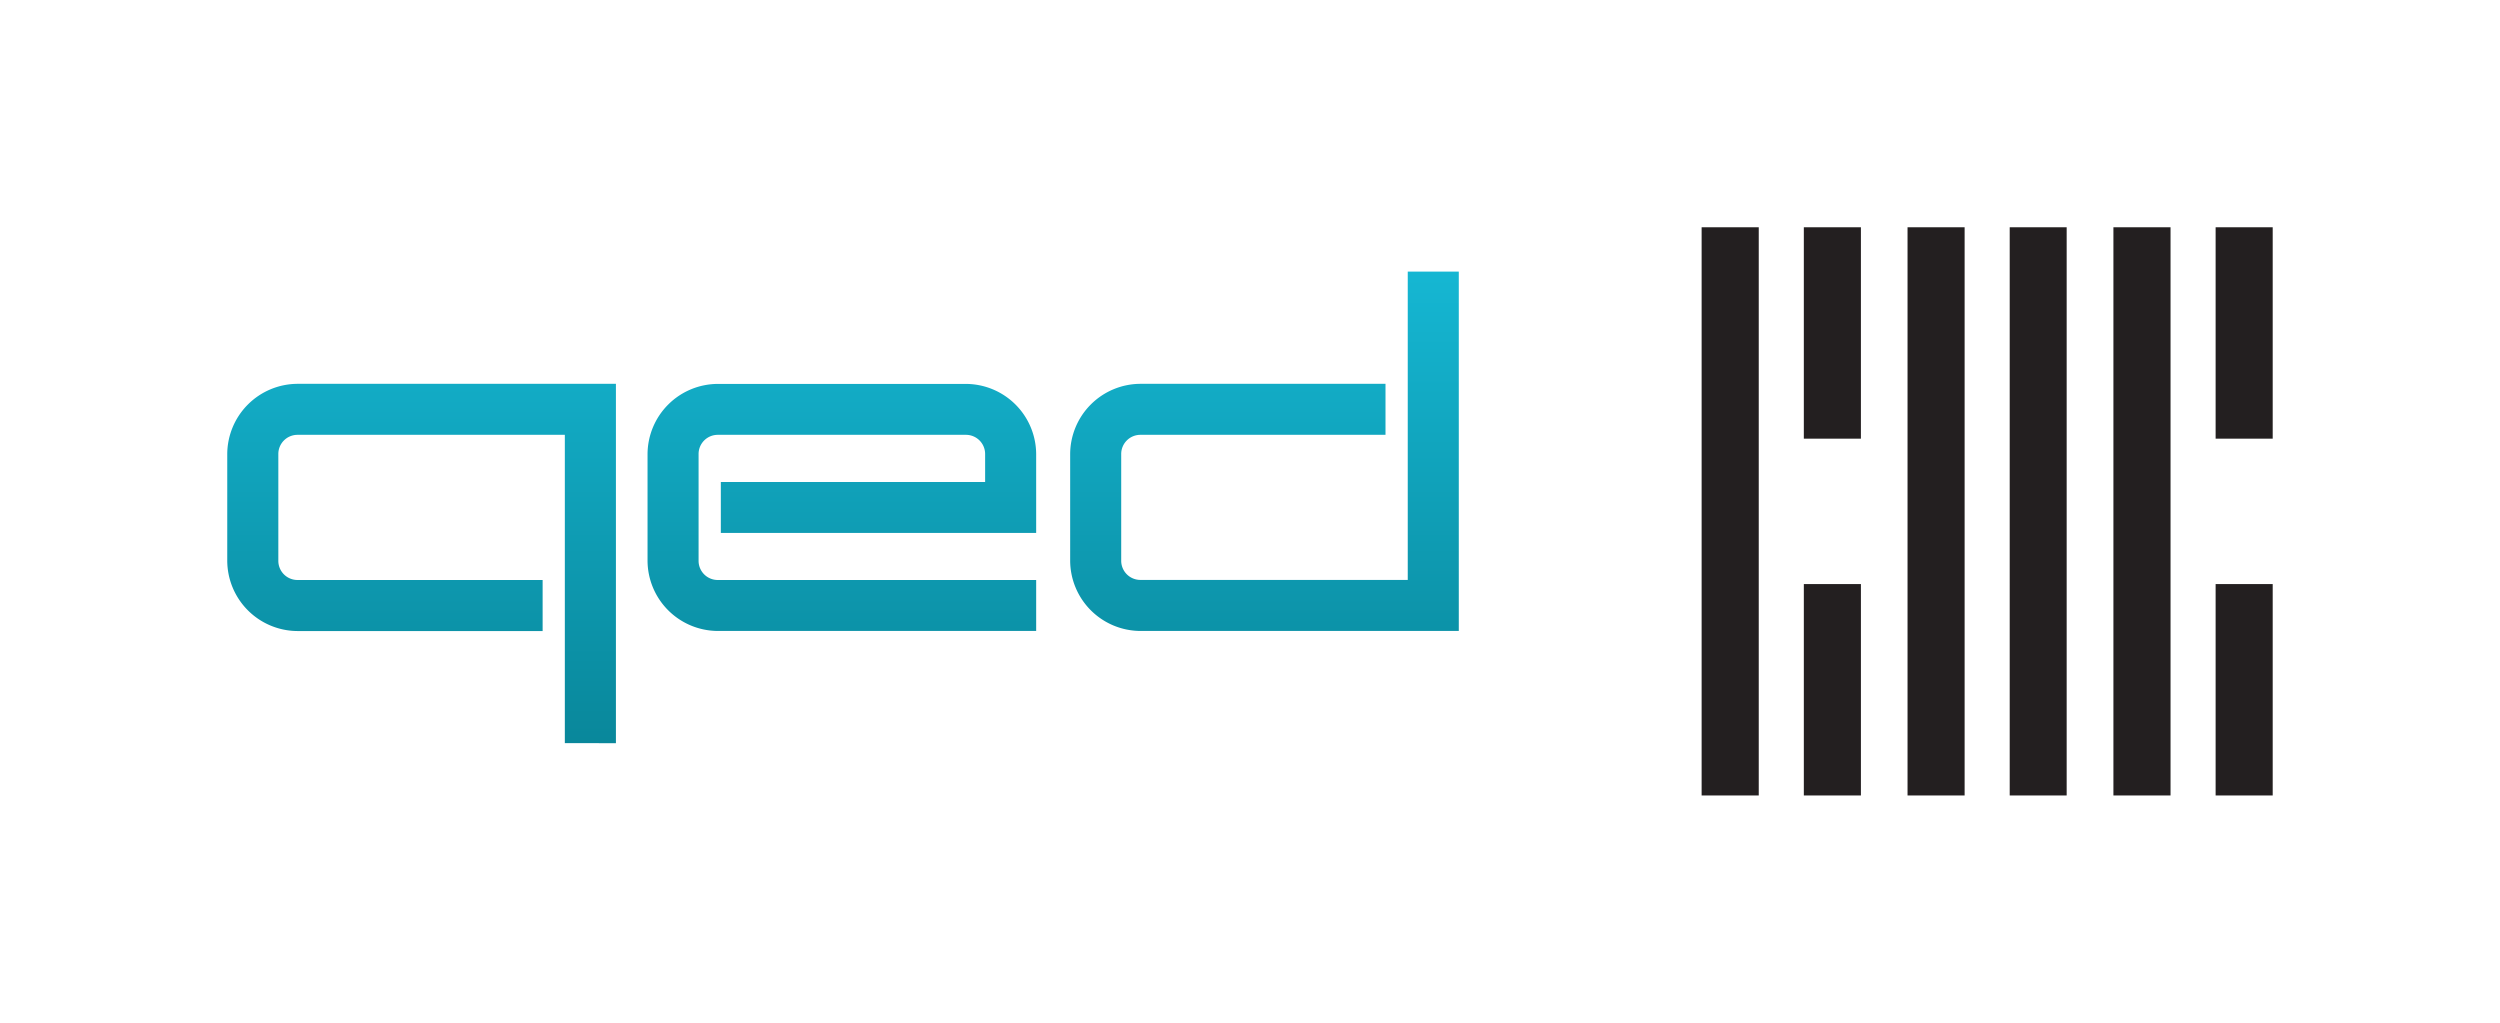 <svg xmlns="http://www.w3.org/2000/svg" xmlns:xlink="http://www.w3.org/1999/xlink" viewBox="0 0 600 245.45" xmlns:v="https://vecta.io/nano"><defs><linearGradient id="A" x1="101.18" y1="198.04" x2="101.18" y2="40.35" gradientUnits="userSpaceOnUse"><stop offset="0" stop-color="#077f91"/><stop offset="1" stop-color="#18c1df"/></linearGradient><linearGradient id="B" x1="202.04" x2="202.04" xlink:href="#A"/><linearGradient id="C" x1="303.48" x2="303.48" xlink:href="#A"/></defs><path d="M408.39 54.55h13.71v136.36h-13.71zm24.53 85.63h13.7v50.73h-13.7zm24.89-85.63h13.7v136.36h-13.7zm24.52 0H496v136.36h-13.67zm24.89 0h13.71v136.36h-13.71zm24.53 85.63h13.7v50.73h-13.7zm-98.83-85.63h13.7v50.73h-13.7zm98.83 0h13.7v50.73h-13.7z" fill="#231f20" fill-rule="evenodd"/><path d="M147.82,178.36V92.12H71.45A16.93,16.93,0,0,0,54.54,109v25.58a16.94,16.94,0,0,0,16.91,16.87h58.78V139.2H71.45a4.6,4.6,0,0,1-4.65-4.64V109a4.6,4.6,0,0,1,4.65-4.64h64.11v74Z" fill="url(#A)"/><path d="M172.32 151.43h76.36V139.2h-76.36a4.6 4.6 0 0 1-4.66-4.64V109a4.6 4.6 0 0 1 4.66-4.64h59.45a4.6 4.6 0 0 1 4.66 4.64v6.68H173v12.22h75.68V109a16.92 16.92 0 0 0-16.91-16.86h-59.45A16.92 16.92 0 0 0 155.41 109v25.58a16.93 16.93 0 0 0 16.91 16.85z" fill="url(#B)"/><path d="M273.75 151.43h76.36V65.18h-12.25v74h-64.11a4.6 4.6 0 0 1-4.66-4.64V109a4.6 4.6 0 0 1 4.66-4.64h58.77V92.12h-58.77A16.92 16.92 0 0 0 256.84 109v25.58a16.93 16.93 0 0 0 16.91 16.85z" fill="url(#C)"/></svg>